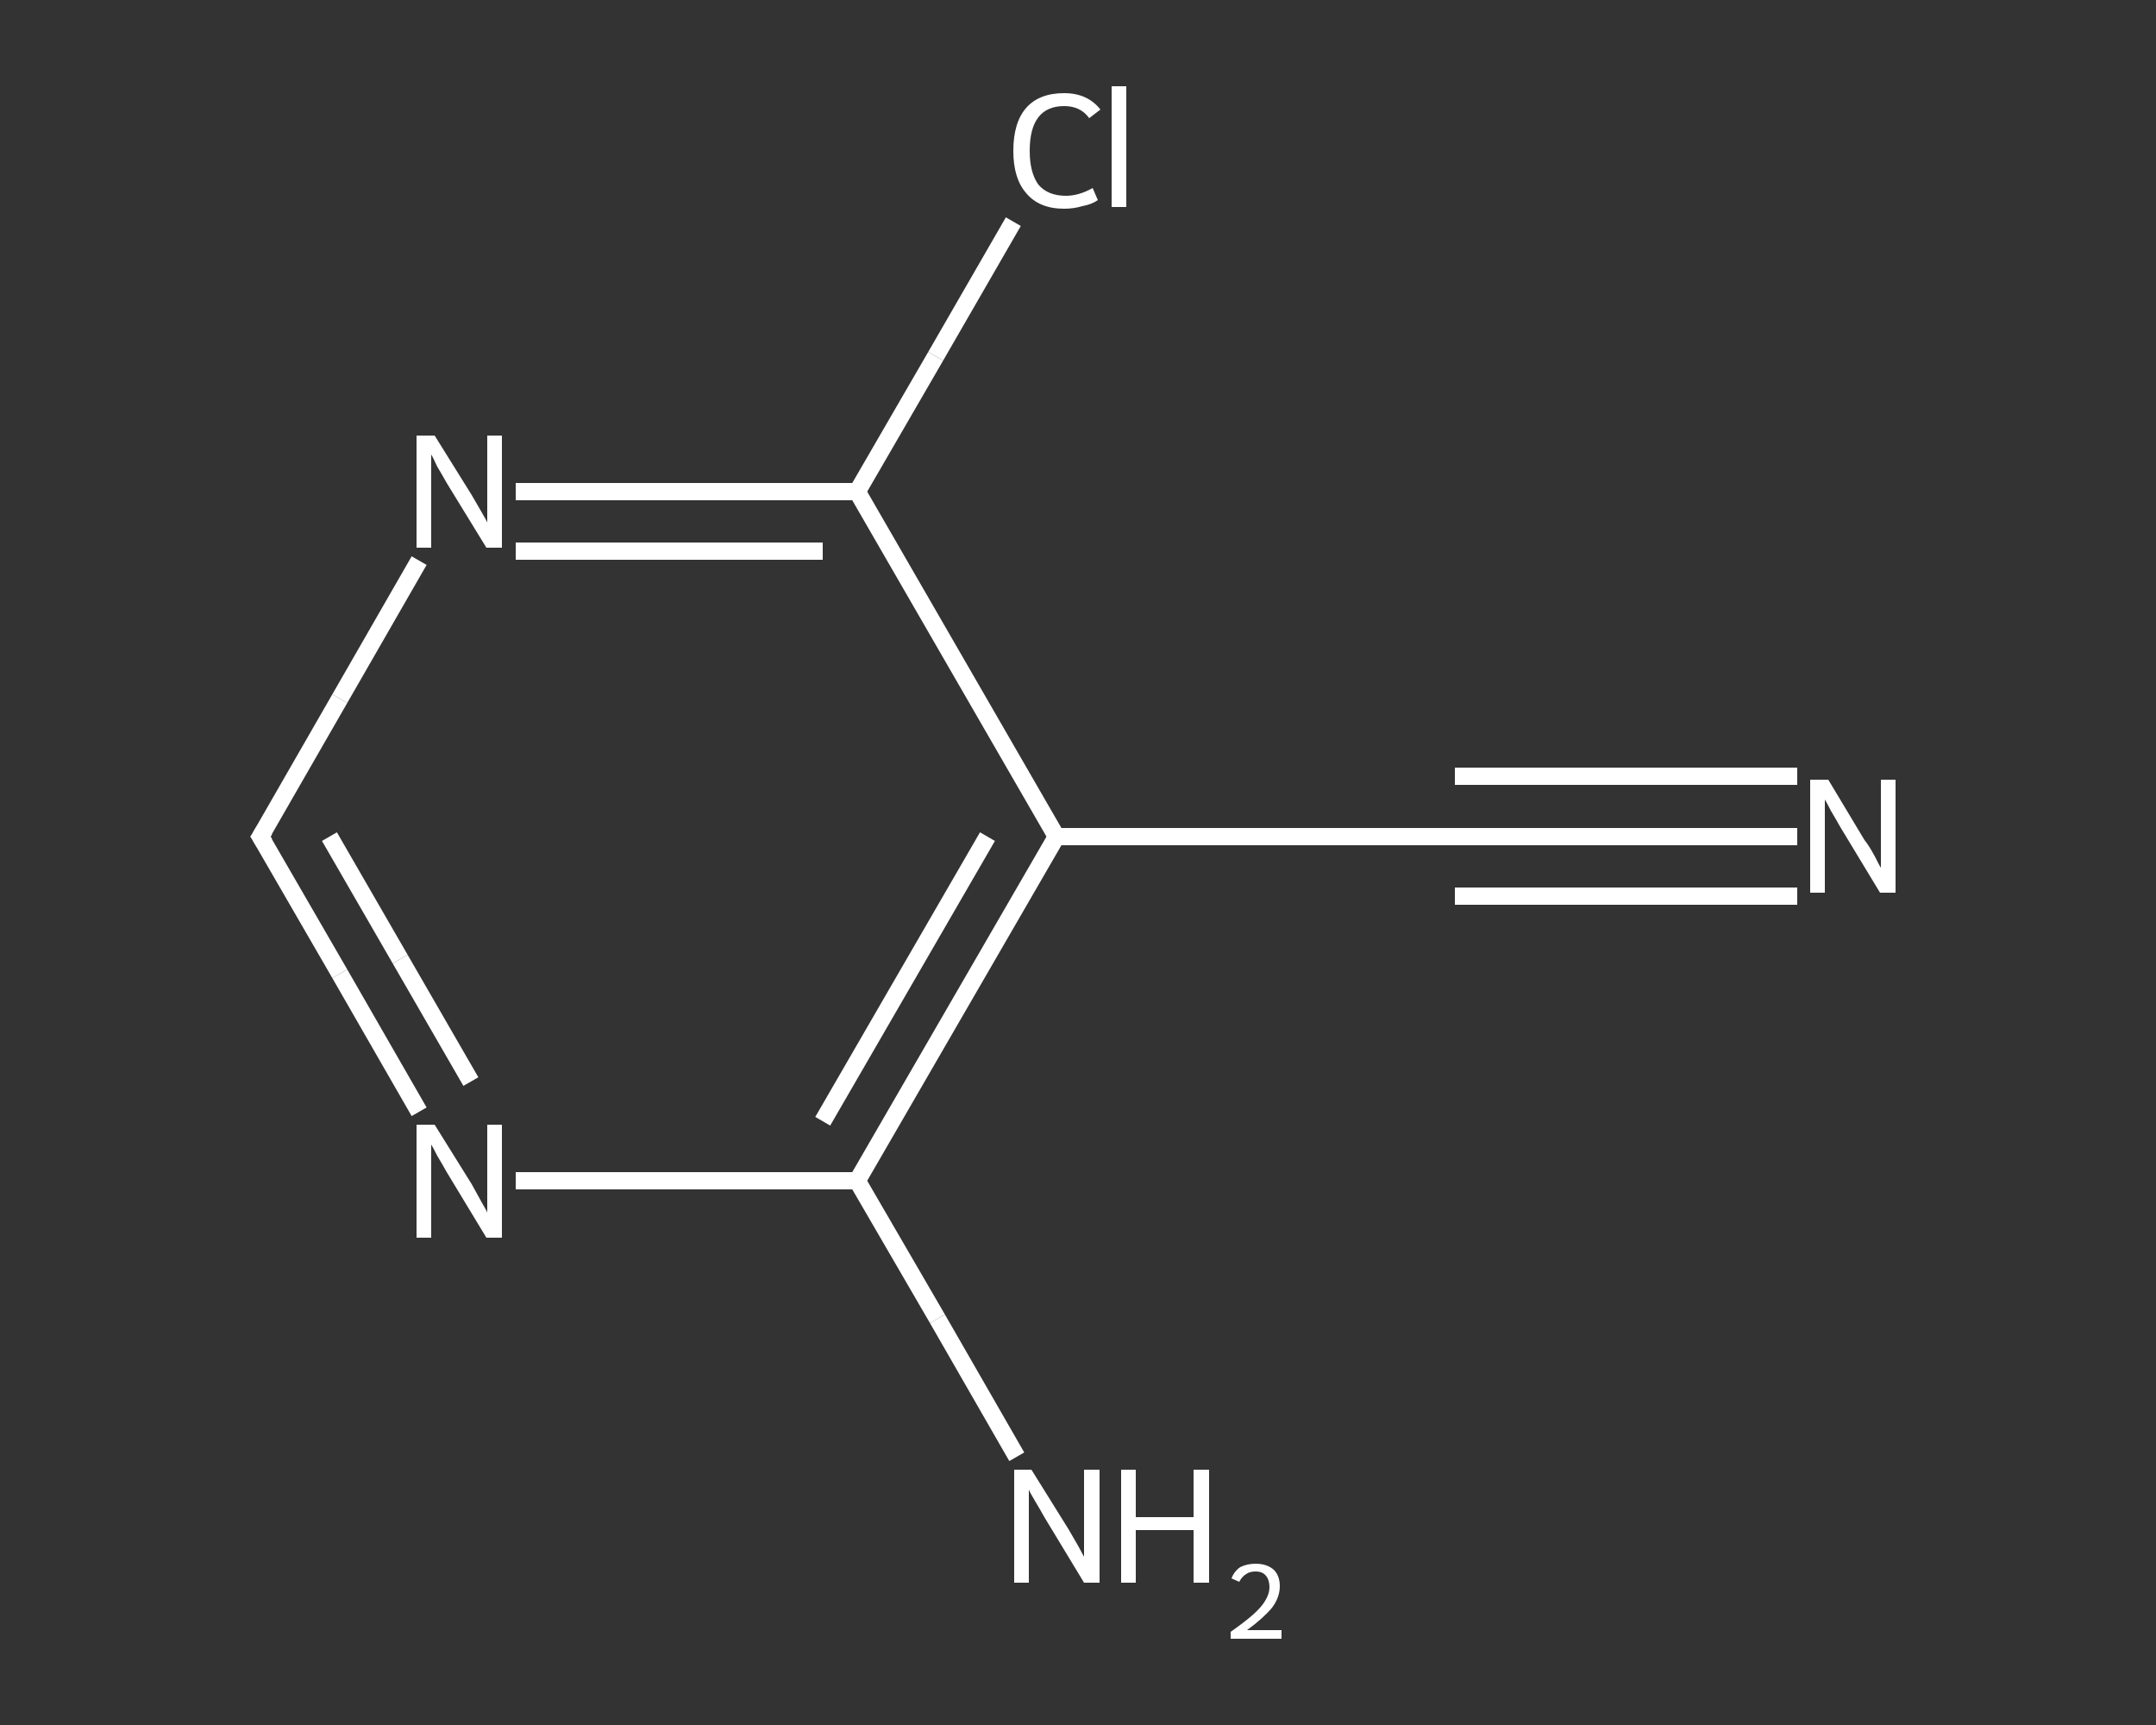 <?xml version='1.0' encoding='iso-8859-1'?>
<svg version='1.1' baseProfile='full'
              xmlns='http://www.w3.org/2000/svg'
                      xmlns:rdkit='http://www.rdkit.org/xml'
                      xmlns:xlink='http://www.w3.org/1999/xlink'
                  xml:space='preserve'
width='250px' height='200px' viewBox='0 0 250 200'>
<rect x="0" y="0" width="250" height="200" fill="#333333" stroke="none"/>
<!-- END OF HEADER -->
<rect style='opacity:1.0;fill:transparent;stroke:none' width='250.0' height='200.0' x='0.0' y='0.0'> </rect>
<path class='bond-0 atom-0 atom-1' d='M 208.4,97.0 L 188.5,97.0' style='fill:none;fill-rule:evenodd;stroke:#FFFFFF;stroke-width:2.0px;stroke-linecap:butt;stroke-linejoin:miter;stroke-opacity:1' />
<path class='bond-0 atom-0 atom-1' d='M 188.5,97.0 L 168.7,97.0' style='fill:none;fill-rule:evenodd;stroke:#FFFFFF;stroke-width:2.0px;stroke-linecap:butt;stroke-linejoin:miter;stroke-opacity:1' />
<path class='bond-0 atom-0 atom-1' d='M 208.4,103.9 L 188.5,103.9' style='fill:none;fill-rule:evenodd;stroke:#FFFFFF;stroke-width:2.0px;stroke-linecap:butt;stroke-linejoin:miter;stroke-opacity:1' />
<path class='bond-0 atom-0 atom-1' d='M 188.5,103.9 L 168.7,103.9' style='fill:none;fill-rule:evenodd;stroke:#FFFFFF;stroke-width:2.0px;stroke-linecap:butt;stroke-linejoin:miter;stroke-opacity:1' />
<path class='bond-0 atom-0 atom-1' d='M 208.4,90.0 L 188.5,90.0' style='fill:none;fill-rule:evenodd;stroke:#FFFFFF;stroke-width:2.0px;stroke-linecap:butt;stroke-linejoin:miter;stroke-opacity:1' />
<path class='bond-0 atom-0 atom-1' d='M 188.5,90.0 L 168.7,90.0' style='fill:none;fill-rule:evenodd;stroke:#FFFFFF;stroke-width:2.0px;stroke-linecap:butt;stroke-linejoin:miter;stroke-opacity:1' />
<path class='bond-1 atom-1 atom-2' d='M 168.7,97.0 L 122.5,97.0' style='fill:none;fill-rule:evenodd;stroke:#FFFFFF;stroke-width:2.0px;stroke-linecap:butt;stroke-linejoin:miter;stroke-opacity:1' />
<path class='bond-2 atom-2 atom-3' d='M 122.5,97.0 L 99.4,136.9' style='fill:none;fill-rule:evenodd;stroke:#FFFFFF;stroke-width:2.0px;stroke-linecap:butt;stroke-linejoin:miter;stroke-opacity:1' />
<path class='bond-2 atom-2 atom-3' d='M 114.5,97.0 L 95.4,130.0' style='fill:none;fill-rule:evenodd;stroke:#FFFFFF;stroke-width:2.0px;stroke-linecap:butt;stroke-linejoin:miter;stroke-opacity:1' />
<path class='bond-3 atom-3 atom-4' d='M 99.4,136.9 L 108.7,152.9' style='fill:none;fill-rule:evenodd;stroke:#FFFFFF;stroke-width:2.0px;stroke-linecap:butt;stroke-linejoin:miter;stroke-opacity:1' />
<path class='bond-3 atom-3 atom-4' d='M 108.7,152.9 L 117.9,168.9' style='fill:none;fill-rule:evenodd;stroke:#FFFFFF;stroke-width:2.0px;stroke-linecap:butt;stroke-linejoin:miter;stroke-opacity:1' />
<path class='bond-4 atom-3 atom-5' d='M 99.4,136.9 L 79.6,136.9' style='fill:none;fill-rule:evenodd;stroke:#FFFFFF;stroke-width:2.0px;stroke-linecap:butt;stroke-linejoin:miter;stroke-opacity:1' />
<path class='bond-4 atom-3 atom-5' d='M 79.6,136.9 L 59.8,136.9' style='fill:none;fill-rule:evenodd;stroke:#FFFFFF;stroke-width:2.0px;stroke-linecap:butt;stroke-linejoin:miter;stroke-opacity:1' />
<path class='bond-5 atom-5 atom-6' d='M 48.6,128.9 L 39.4,112.9' style='fill:none;fill-rule:evenodd;stroke:#FFFFFF;stroke-width:2.0px;stroke-linecap:butt;stroke-linejoin:miter;stroke-opacity:1' />
<path class='bond-5 atom-5 atom-6' d='M 39.4,112.9 L 30.2,97.0' style='fill:none;fill-rule:evenodd;stroke:#FFFFFF;stroke-width:2.0px;stroke-linecap:butt;stroke-linejoin:miter;stroke-opacity:1' />
<path class='bond-5 atom-5 atom-6' d='M 54.6,125.4 L 46.4,111.2' style='fill:none;fill-rule:evenodd;stroke:#FFFFFF;stroke-width:2.0px;stroke-linecap:butt;stroke-linejoin:miter;stroke-opacity:1' />
<path class='bond-5 atom-5 atom-6' d='M 46.4,111.2 L 38.2,97.0' style='fill:none;fill-rule:evenodd;stroke:#FFFFFF;stroke-width:2.0px;stroke-linecap:butt;stroke-linejoin:miter;stroke-opacity:1' />
<path class='bond-6 atom-6 atom-7' d='M 30.2,97.0 L 39.4,81.0' style='fill:none;fill-rule:evenodd;stroke:#FFFFFF;stroke-width:2.0px;stroke-linecap:butt;stroke-linejoin:miter;stroke-opacity:1' />
<path class='bond-6 atom-6 atom-7' d='M 39.4,81.0 L 48.6,65.0' style='fill:none;fill-rule:evenodd;stroke:#FFFFFF;stroke-width:2.0px;stroke-linecap:butt;stroke-linejoin:miter;stroke-opacity:1' />
<path class='bond-7 atom-7 atom-8' d='M 59.8,57.0 L 79.6,57.0' style='fill:none;fill-rule:evenodd;stroke:#FFFFFF;stroke-width:2.0px;stroke-linecap:butt;stroke-linejoin:miter;stroke-opacity:1' />
<path class='bond-7 atom-7 atom-8' d='M 79.6,57.0 L 99.4,57.0' style='fill:none;fill-rule:evenodd;stroke:#FFFFFF;stroke-width:2.0px;stroke-linecap:butt;stroke-linejoin:miter;stroke-opacity:1' />
<path class='bond-7 atom-7 atom-8' d='M 59.8,63.9 L 77.6,63.9' style='fill:none;fill-rule:evenodd;stroke:#FFFFFF;stroke-width:2.0px;stroke-linecap:butt;stroke-linejoin:miter;stroke-opacity:1' />
<path class='bond-7 atom-7 atom-8' d='M 77.6,63.9 L 95.4,63.9' style='fill:none;fill-rule:evenodd;stroke:#FFFFFF;stroke-width:2.0px;stroke-linecap:butt;stroke-linejoin:miter;stroke-opacity:1' />
<path class='bond-8 atom-8 atom-9' d='M 99.4,57.0 L 108.5,41.3' style='fill:none;fill-rule:evenodd;stroke:#FFFFFF;stroke-width:2.0px;stroke-linecap:butt;stroke-linejoin:miter;stroke-opacity:1' />
<path class='bond-8 atom-8 atom-9' d='M 108.5,41.3 L 117.5,25.7' style='fill:none;fill-rule:evenodd;stroke:#FFFFFF;stroke-width:2.0px;stroke-linecap:butt;stroke-linejoin:miter;stroke-opacity:1' />
<path class='bond-9 atom-8 atom-2' d='M 99.4,57.0 L 122.5,97.0' style='fill:none;fill-rule:evenodd;stroke:#FFFFFF;stroke-width:2.0px;stroke-linecap:butt;stroke-linejoin:miter;stroke-opacity:1' />
<path d='M 169.7,97.0 L 168.7,97.0 L 166.4,97.0' style='fill:none;stroke:#FFFFFF;stroke-width:2.0px;stroke-linecap:butt;stroke-linejoin:miter;stroke-opacity:1;' />
<path d='M 30.7,97.8 L 30.2,97.0 L 30.7,96.2' style='fill:none;stroke:#FFFFFF;stroke-width:2.0px;stroke-linecap:butt;stroke-linejoin:miter;stroke-opacity:1;' />
<path class='atom-0' d='M 212.0 90.4
L 216.2 97.4
Q 216.7 98.0, 217.4 99.3
Q 218.0 100.5, 218.1 100.6
L 218.1 90.4
L 219.8 90.4
L 219.8 103.5
L 218.0 103.5
L 213.4 95.9
Q 212.9 95.0, 212.3 94.0
Q 211.8 93.0, 211.6 92.7
L 211.6 103.5
L 209.9 103.5
L 209.9 90.4
L 212.0 90.4
' fill='#FFFFFF'/>
<path class='atom-4' d='M 119.6 170.4
L 123.9 177.3
Q 124.3 178.0, 125.0 179.2
Q 125.7 180.5, 125.7 180.5
L 125.7 170.4
L 127.5 170.4
L 127.5 183.5
L 125.7 183.5
L 121.1 175.9
Q 120.6 175.0, 120.0 174.0
Q 119.4 173.0, 119.3 172.7
L 119.3 183.5
L 117.6 183.5
L 117.6 170.4
L 119.6 170.4
' fill='#FFFFFF'/>
<path class='atom-4' d='M 130.0 170.4
L 131.7 170.4
L 131.7 175.9
L 138.4 175.9
L 138.4 170.4
L 140.2 170.4
L 140.2 183.5
L 138.4 183.5
L 138.4 177.4
L 131.7 177.4
L 131.7 183.5
L 130.0 183.5
L 130.0 170.4
' fill='#FFFFFF'/>
<path class='atom-4' d='M 142.8 183.0
Q 143.1 182.2, 143.8 181.7
Q 144.6 181.3, 145.6 181.3
Q 146.9 181.3, 147.7 182.0
Q 148.4 182.7, 148.4 183.9
Q 148.4 185.2, 147.5 186.4
Q 146.5 187.6, 144.6 189.0
L 148.6 189.0
L 148.6 190.0
L 142.7 190.0
L 142.7 189.2
Q 144.4 188.0, 145.3 187.2
Q 146.3 186.3, 146.7 185.6
Q 147.2 184.8, 147.2 184.0
Q 147.2 183.2, 146.8 182.7
Q 146.4 182.2, 145.6 182.2
Q 144.9 182.2, 144.5 182.5
Q 144.0 182.8, 143.7 183.4
L 142.8 183.0
' fill='#FFFFFF'/>
<path class='atom-5' d='M 50.4 130.4
L 54.7 137.3
Q 55.1 138.0, 55.8 139.3
Q 56.5 140.5, 56.5 140.6
L 56.5 130.4
L 58.2 130.4
L 58.2 143.5
L 56.4 143.5
L 51.8 135.9
Q 51.3 135.0, 50.7 134.0
Q 50.2 133.0, 50.0 132.7
L 50.0 143.5
L 48.3 143.5
L 48.3 130.4
L 50.4 130.4
' fill='#FFFFFF'/>
<path class='atom-7' d='M 50.4 50.5
L 54.7 57.4
Q 55.1 58.1, 55.8 59.3
Q 56.5 60.5, 56.5 60.6
L 56.5 50.5
L 58.2 50.5
L 58.2 63.5
L 56.4 63.5
L 51.8 56.0
Q 51.3 55.1, 50.7 54.1
Q 50.2 53.0, 50.0 52.7
L 50.0 63.5
L 48.3 63.5
L 48.3 50.5
L 50.4 50.5
' fill='#FFFFFF'/>
<path class='atom-9' d='M 117.5 17.5
Q 117.5 14.2, 119.0 12.5
Q 120.5 10.8, 123.4 10.8
Q 126.1 10.8, 127.6 12.7
L 126.3 13.7
Q 125.3 12.3, 123.4 12.3
Q 121.4 12.3, 120.4 13.6
Q 119.4 14.9, 119.4 17.5
Q 119.4 20.0, 120.4 21.4
Q 121.5 22.7, 123.6 22.7
Q 125.1 22.7, 126.7 21.8
L 127.3 23.2
Q 126.6 23.7, 125.5 23.9
Q 124.5 24.2, 123.4 24.2
Q 120.5 24.2, 119.0 22.4
Q 117.5 20.7, 117.5 17.5
' fill='#FFFFFF'/>
<path class='atom-9' d='M 128.9 10.0
L 130.6 10.0
L 130.6 24.0
L 128.9 24.0
L 128.9 10.0
' fill='#FFFFFF'/>
</svg>
